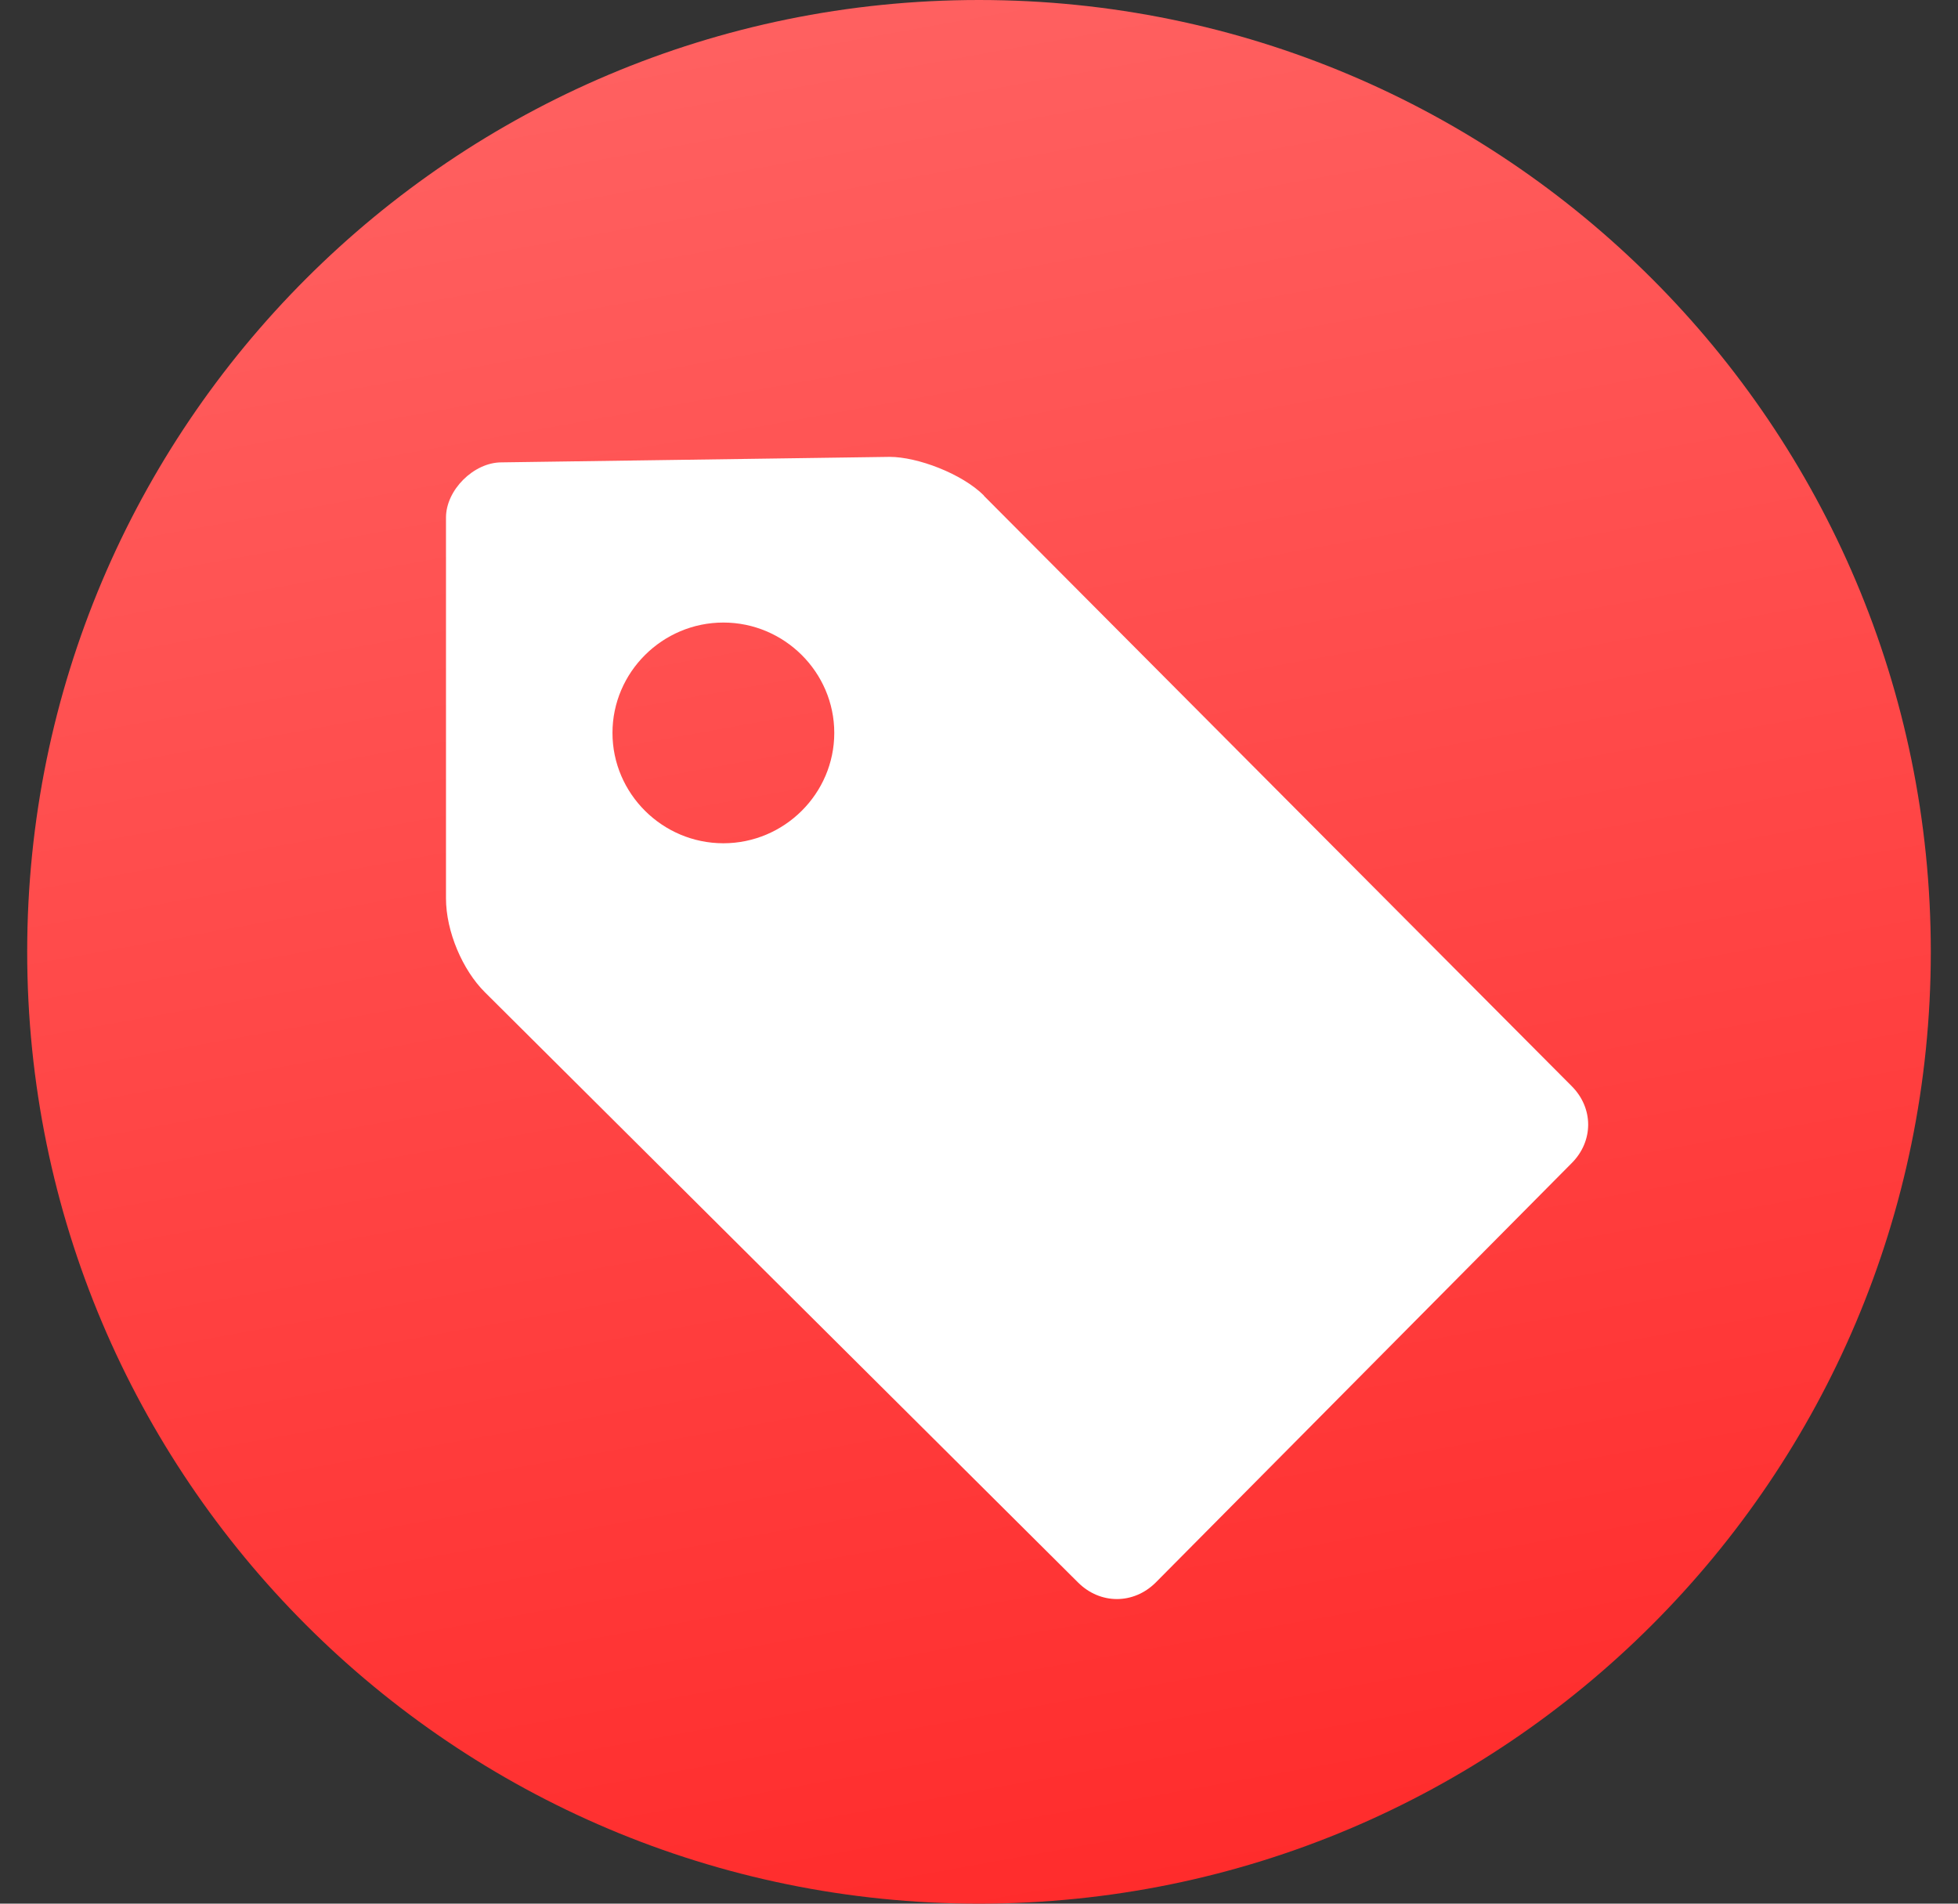 <svg width="36" height="35" viewBox="0 0 36 35" fill="none" xmlns="http://www.w3.org/2000/svg">
<rect x="0" y="0" width="36" height="35" fill="#333333" stroke="none"/>
<g clip-path="url(#clip0_54_404)">
<path d="M18 35C27.665 35 35.5 27.165 35.5 17.5C35.5 7.835 27.665 0 18 0C8.335 0 0.5 7.835 0.5 17.5C0.5 27.165 8.335 35 18 35Z" fill="url(#paint0_linear_54_404)"/>
<path d="M13.3 15.504C12.179 15.504 11.261 14.591 11.261 13.475C11.261 12.359 12.179 11.446 13.3 11.446C14.421 11.446 15.339 12.359 15.339 13.475C15.339 14.591 14.421 15.504 13.3 15.504ZM18.091 9.111C17.684 8.706 16.867 8.4 16.357 8.4L9.22 8.501C8.711 8.501 8.2 9.008 8.2 9.516V16.517C8.2 17.126 8.505 17.835 8.914 18.242L19.822 29.096C20.229 29.501 20.842 29.501 21.249 29.096L28.895 21.387C29.302 20.982 29.302 20.372 28.895 19.967L18.088 9.113L18.091 9.111Z" fill="white"/>
</g>
<defs>
<linearGradient id="paint0_linear_54_404" x1="33.179" y1="34.597" x2="26.168" y2="-4.217" gradientUnits="userSpaceOnUse">
<stop stop-color="#FF2929"/>
<stop offset="1" stop-color="#FF6464"/>
</linearGradient>
<clipPath id="clip0_54_404">
<rect width="35" height="35" fill="white" transform="translate(0.5)"/>
</clipPath>
</defs>
</svg>
